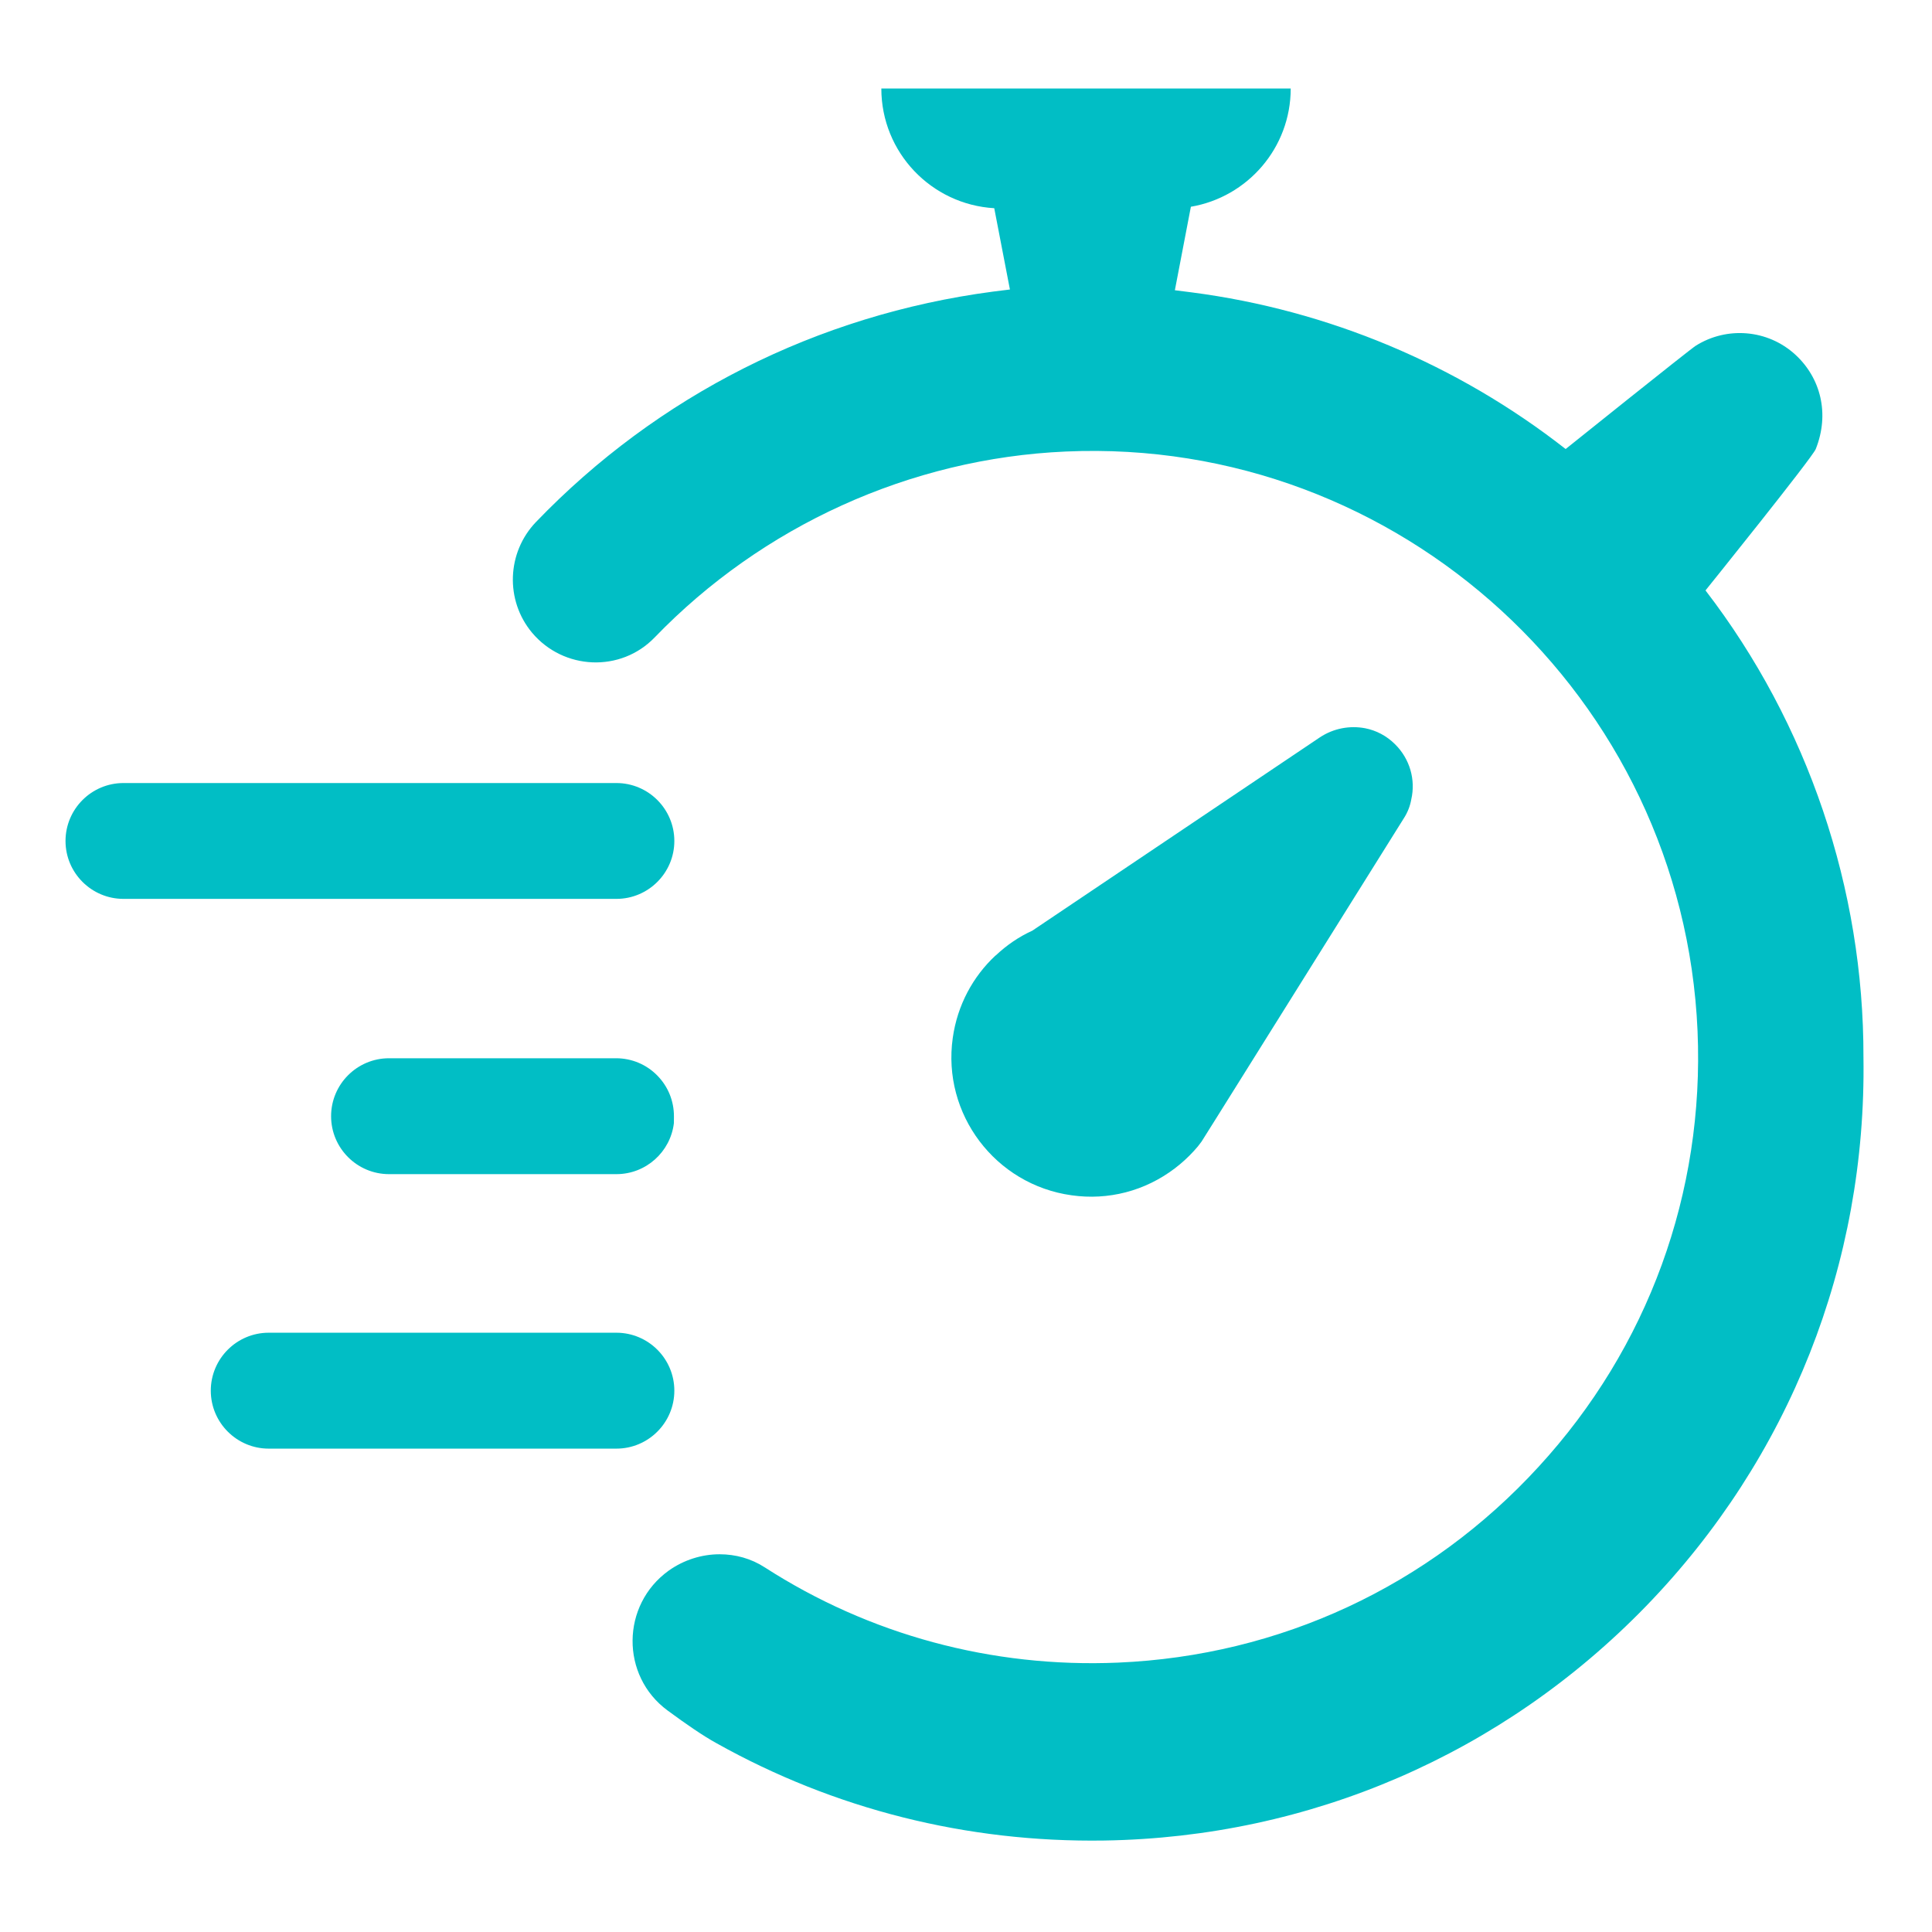 <svg xmlns="http://www.w3.org/2000/svg" xmlns:xlink="http://www.w3.org/1999/xlink" width="1080" zoomAndPan="magnify" viewBox="0 0 810 810" height="1080" preserveAspectRatio="xMidYMid meet" version="1.0"><defs><clipPath id="3d0d25eda0"><path d="M 27.453 328 L 283 328 L 283 377 L 27.453 377 Z M 27.453 328 " clip-rule="nonzero"/></clipPath></defs><g clip-path="url(#3d0d25eda0)"><path fill="#01bec5" d="M 282.719 352.59 C 282.719 339.188 271.824 328.293 258.426 328.293 L 51.766 328.293 C 38.367 328.293 27.469 339.188 27.469 352.59 C 27.469 365.965 38.367 376.859 51.766 376.859 L 258.426 376.859 C 271.824 376.859 282.719 365.965 282.719 352.59 " fill-opacity="1" fill-rule="nonzero"/></g><path fill="#01bec5" d="M 282.719 583.047 C 282.719 569.645 271.824 558.75 258.426 558.75 L 112.648 558.75 C 99.27 558.75 88.375 569.645 88.375 583.047 C 88.375 596.445 99.27 607.344 112.648 607.344 L 258.426 607.344 C 271.824 607.344 282.719 596.445 282.719 583.047 " fill-opacity="1" fill-rule="nonzero"/><path fill="#01bec5" d="M 258.426 443.676 L 163.109 443.676 C 149.707 443.676 138.812 454.57 138.812 467.973 C 138.812 481.371 149.707 492.266 163.109 492.266 L 258.426 492.266 C 270.832 492.266 281.09 482.93 282.531 470.902 L 282.555 468.09 C 282.578 461.613 280.098 455.492 275.535 450.883 C 270.973 446.25 264.875 443.723 258.426 443.676 " fill-opacity="1" fill-rule="nonzero"/><path fill="#01bec5" d="M 715.039 247.535 C 715.039 247.535 759.895 191.828 761.266 188.258 C 767.176 173.441 763.301 158.457 752.758 148.742 C 741.035 137.965 723.855 136.832 710.973 144.938 C 708.398 146.547 656.402 188.258 656.402 188.258 C 610.977 152.715 556.785 130.023 499.613 122.578 L 492.57 121.684 L 499.281 86.68 C 523.035 82.637 541.137 62.004 541.137 37.117 L 369.504 37.117 C 369.504 63.895 390.445 85.734 416.844 87.293 L 423.414 121.375 L 416.371 122.25 C 342.586 131.988 275.629 165.902 224.699 218.867 C 212.457 231.652 211.723 251.672 223.066 265.262 C 236.277 280.977 260.246 282.039 274.496 267.223 C 319.449 220.66 381.395 192.16 446.906 189.301 C 586.68 183.156 705.633 292.227 711.707 432.258 C 714.613 500.043 690.977 564.988 645.059 614.953 C 599.23 664.984 536.625 694.152 468.77 697.059 C 415.734 699.328 364.375 685.312 320.652 657.141 C 314.91 653.406 308.34 651.633 301.699 651.633 C 294.254 651.633 286.715 653.973 280.332 658.512 C 260.41 672.855 260.078 702.562 279.906 717.148 C 287.613 722.82 294.75 727.758 300.492 730.902 C 349.559 758.363 405.121 772.547 463.027 771.648 C 549.34 770.277 630.004 735.367 690.176 673.328 C 750.254 611.312 782.562 529.586 781.262 443.273 C 781.426 372.727 757.957 303.336 715.039 247.535 " fill-opacity="1" fill-rule="nonzero"/><path fill="#01bec5" d="M 492.5 489.879 C 495.406 487.684 498.074 485.246 500.512 482.578 C 501.715 481.301 502.777 480 503.746 478.629 L 509.656 469.223 L 588.523 343.133 C 590.156 340.629 591.219 337.863 591.691 335.121 C 593.559 326.945 591.125 318.199 584.883 312.031 C 581.316 308.465 576.941 306.219 572.336 305.32 C 565.93 304.113 559.148 305.32 553.379 309.125 L 432.797 390.191 C 427.148 392.766 422.043 396.266 417.508 400.543 L 417.34 400.637 C 407.957 409.383 401.387 421.363 399.449 435.145 C 394.914 467.051 417.27 496.688 449.246 501.129 C 464.633 503.328 480.02 499.355 492.5 489.879 " fill-opacity="1" fill-rule="nonzero"/></svg>